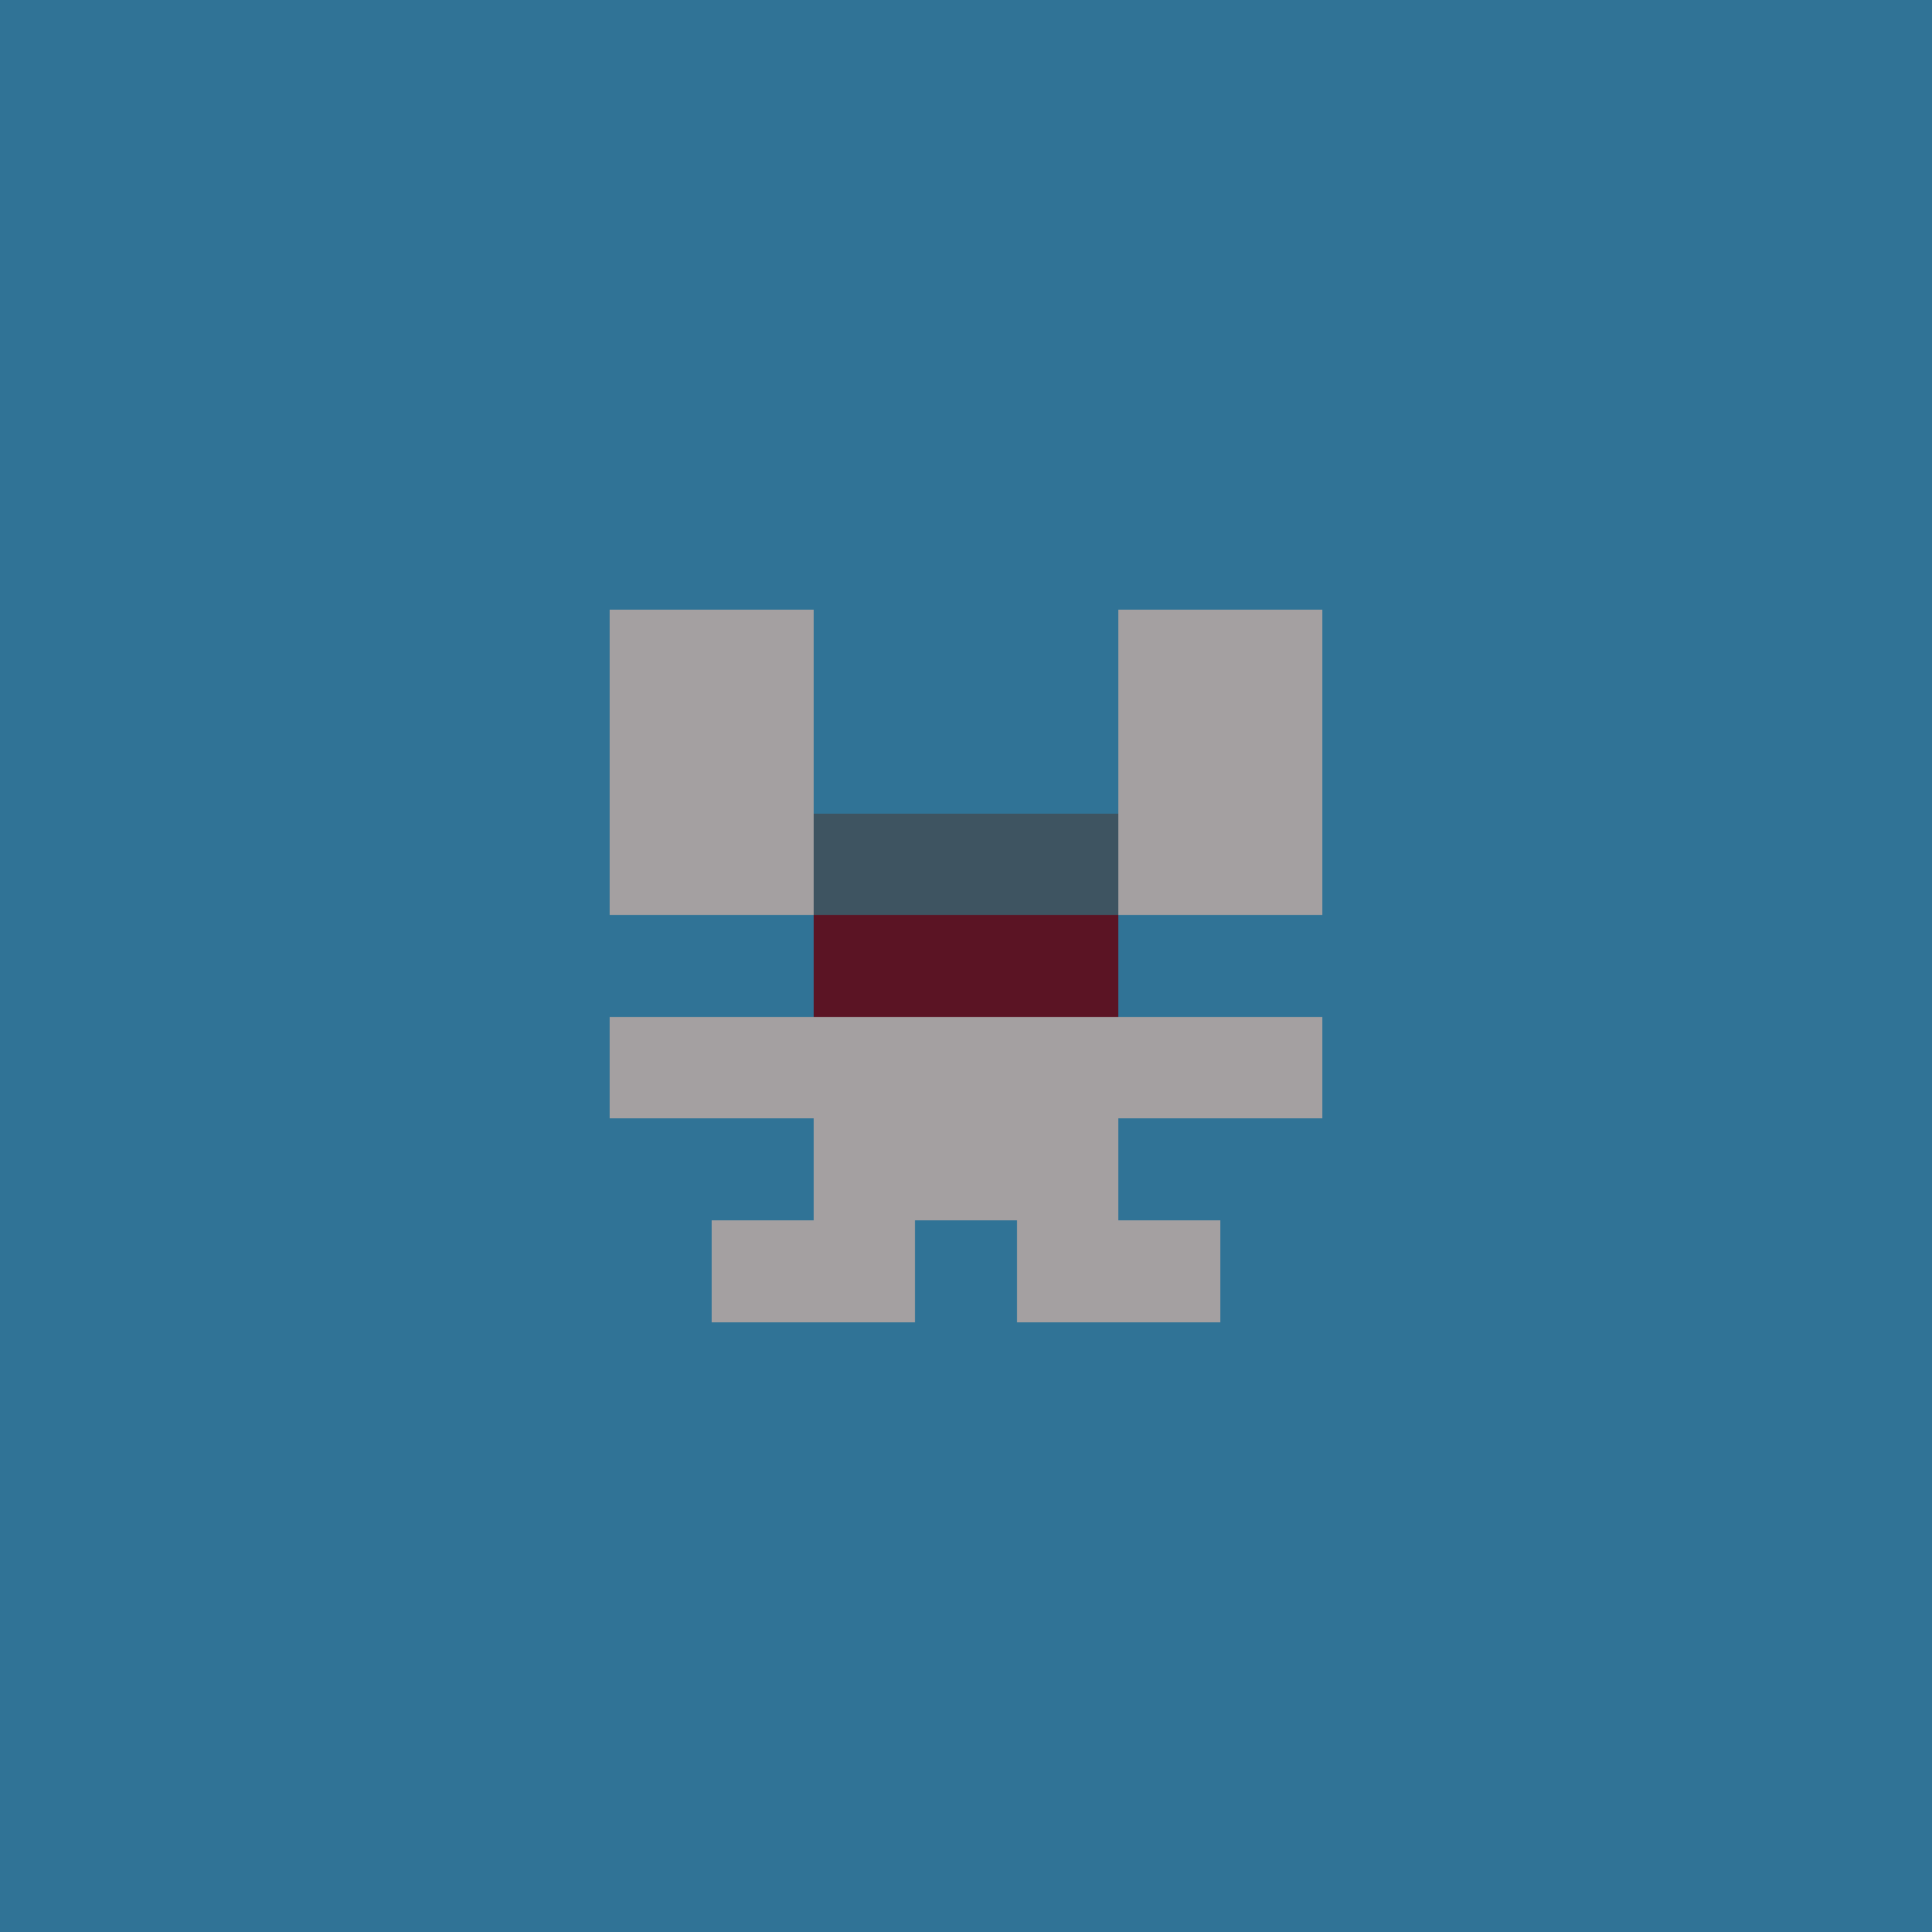 <svg xmlns="http://www.w3.org/2000/svg" shape-rendering="crispEdges" viewBox="0 0 19 19"><g id="Background"><rect x="0" y="0" width="19" height="19" fill="#307396" /></g><g id="Body"><rect x="7" y="7" width="1" height="1" fill="#a4a0a1" /><rect x="7" y="8" width="1" height="1" fill="#a4a0a1" /><rect x="7" y="10" width="1" height="1" fill="#a4a0a1" /><rect x="8" y="8" width="1" height="1" fill="#a4a0a1" /><rect x="8" y="9" width="1" height="1" fill="#a4a0a1" /><rect x="8" y="10" width="1" height="1" fill="#a4a0a1" /><rect x="8" y="11" width="1" height="1" fill="#a4a0a1" /><rect x="9" y="8" width="1" height="1" fill="#a4a0a1" /><rect x="9" y="9" width="1" height="1" fill="#a4a0a1" /><rect x="9" y="10" width="1" height="1" fill="#a4a0a1" /><rect x="9" y="11" width="1" height="1" fill="#a4a0a1" /><rect x="10" y="8" width="1" height="1" fill="#a4a0a1" /><rect x="10" y="9" width="1" height="1" fill="#a4a0a1" /><rect x="10" y="10" width="1" height="1" fill="#a4a0a1" /><rect x="10" y="11" width="1" height="1" fill="#a4a0a1" /><rect x="11" y="7" width="1" height="1" fill="#a4a0a1" /><rect x="11" y="8" width="1" height="1" fill="#a4a0a1" /><rect x="11" y="10" width="1" height="1" fill="#a4a0a1" /></g><g id="Legs"><rect x="7" y="12" width="1" height="1" fill="#a4a0a1" /><rect x="8" y="12" width="1" height="1" fill="#a4a0a1" /><rect x="10" y="12" width="1" height="1" fill="#a4a0a1" /><rect x="11" y="12" width="1" height="1" fill="#a4a0a1" /></g><g id="Arms"><rect x="6" y="8" width="1" height="1" fill="#a4a0a1" /><rect x="6" y="10" width="1" height="1" fill="#a4a0a1" /><rect x="12" y="8" width="1" height="1" fill="#a4a0a1" /><rect x="12" y="10" width="1" height="1" fill="#a4a0a1" /></g><g id="Hair"><rect x="6" y="6" width="1" height="1" fill="#a4a0a1" /><rect x="6" y="7" width="1" height="1" fill="#a4a0a1" /><rect x="7" y="6" width="1" height="1" fill="#a4a0a1" /><rect x="11" y="6" width="1" height="1" fill="#a4a0a1" /><rect x="12" y="6" width="1" height="1" fill="#a4a0a1" /><rect x="12" y="7" width="1" height="1" fill="#a4a0a1" /></g><g id="Eyeball"><rect x="8" y="8" width="1" height="1" fill="#3e5461" /><rect x="9" y="8" width="1" height="1" fill="#3e5461" /><rect x="9" y="9" width="1" height="1" fill="#3e5461" /><rect x="10" y="8" width="1" height="1" fill="#3e5461" /></g><g id="Iris"><rect x="8" y="9" width="1" height="1" fill="#5b1424" /><rect x="9" y="9" width="1" height="1" fill="#5b1424" /><rect x="10" y="9" width="1" height="1" fill="#5b1424" /></g></svg>